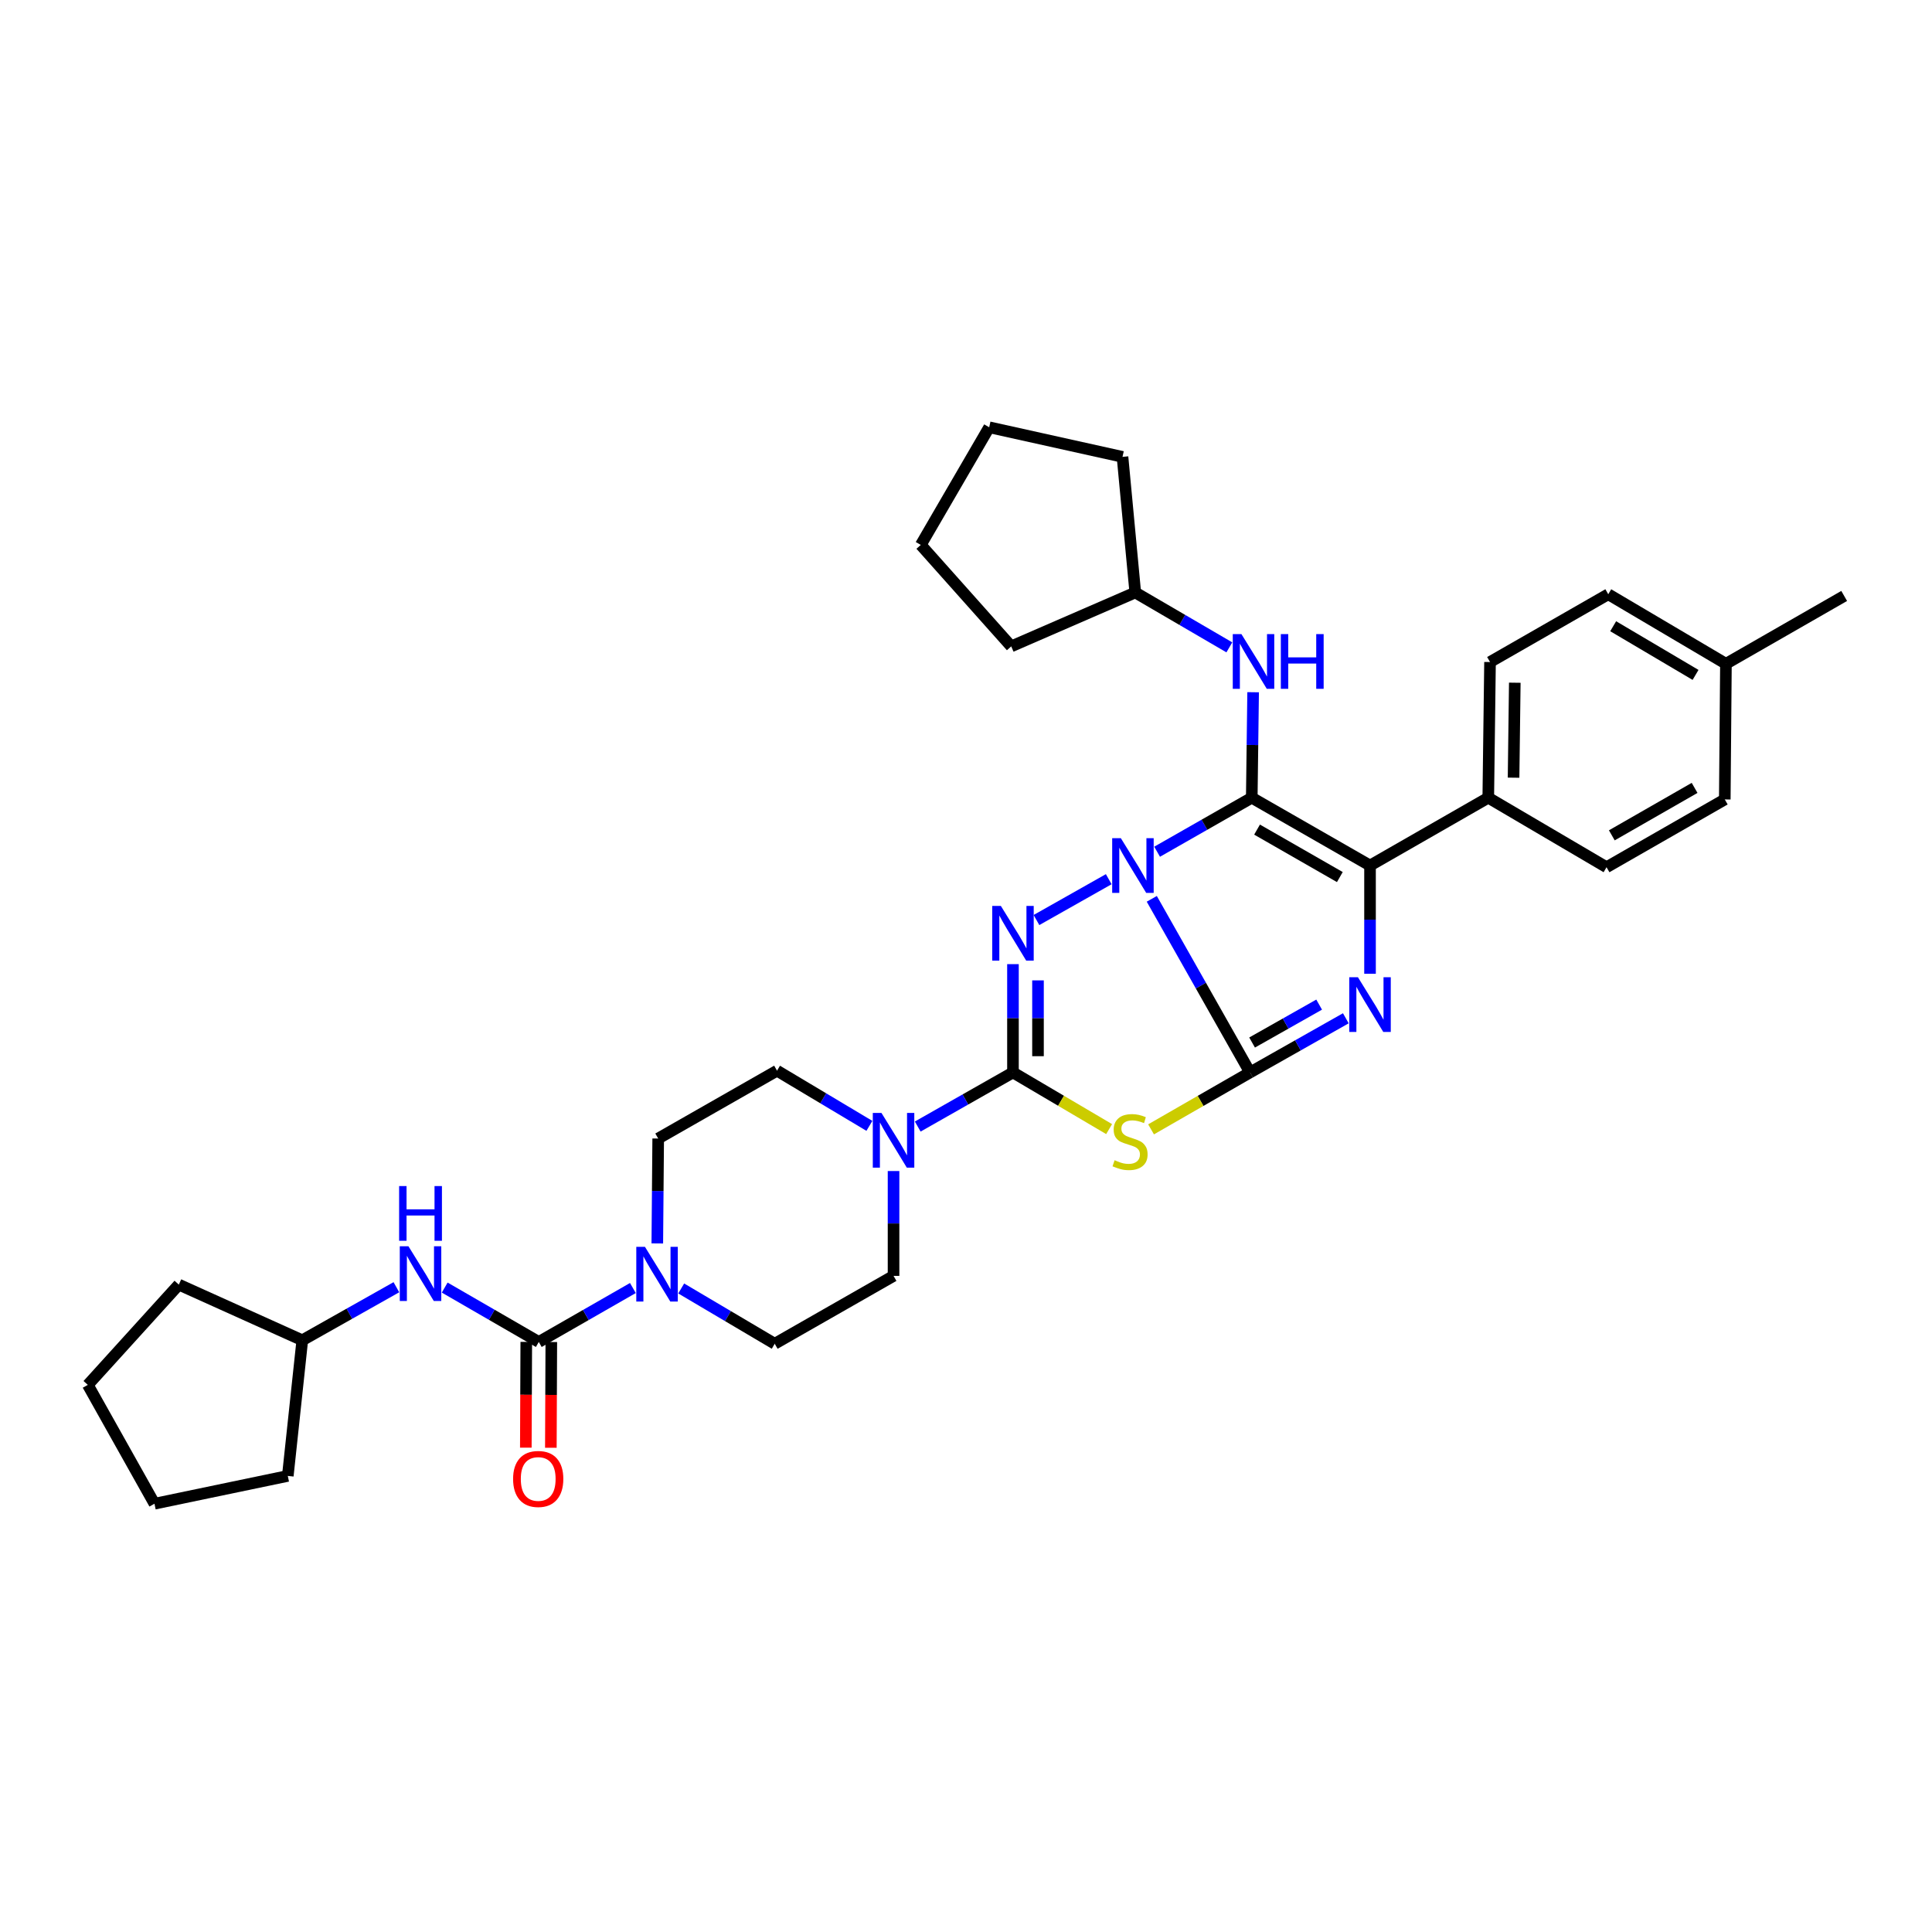 <?xml version='1.0' encoding='iso-8859-1'?>
<svg version='1.1' baseProfile='full'
              xmlns='http://www.w3.org/2000/svg'
                      xmlns:rdkit='http://www.rdkit.org/xml'
                      xmlns:xlink='http://www.w3.org/1999/xlink'
                  xml:space='preserve'
width='1000px' height='1000px' viewBox='0 0 1000 1000'>
<!-- END OF HEADER -->
<rect style='opacity:1.0;fill:#FFFFFF;stroke:none' width='1000' height='1000' x='0' y='0'> </rect>
<path class='bond-0' d='M 596.16,465.231 L 621.589,510.162' style='fill:none;fill-rule:evenodd;stroke:#0000FF;stroke-width:6px;stroke-linecap:butt;stroke-linejoin:miter;stroke-opacity:1' />
<path class='bond-0' d='M 621.589,510.162 L 647.019,555.093' style='fill:none;fill-rule:evenodd;stroke:#000000;stroke-width:6px;stroke-linecap:butt;stroke-linejoin:miter;stroke-opacity:1' />
<path class='bond-1' d='M 598.915,440.855 L 623.413,426.876' style='fill:none;fill-rule:evenodd;stroke:#0000FF;stroke-width:6px;stroke-linecap:butt;stroke-linejoin:miter;stroke-opacity:1' />
<path class='bond-1' d='M 623.413,426.876 L 647.911,412.897' style='fill:none;fill-rule:evenodd;stroke:#000000;stroke-width:6px;stroke-linecap:butt;stroke-linejoin:miter;stroke-opacity:1' />
<path class='bond-2' d='M 573.882,455.069 L 536.471,476.205' style='fill:none;fill-rule:evenodd;stroke:#0000FF;stroke-width:6px;stroke-linecap:butt;stroke-linejoin:miter;stroke-opacity:1' />
<path class='bond-4' d='M 647.019,555.093 L 621.402,569.825' style='fill:none;fill-rule:evenodd;stroke:#000000;stroke-width:6px;stroke-linecap:butt;stroke-linejoin:miter;stroke-opacity:1' />
<path class='bond-4' d='M 621.402,569.825 L 595.786,584.557' style='fill:none;fill-rule:evenodd;stroke:#CCCC00;stroke-width:6px;stroke-linecap:butt;stroke-linejoin:miter;stroke-opacity:1' />
<path class='bond-5' d='M 647.019,555.093 L 671.809,541.077' style='fill:none;fill-rule:evenodd;stroke:#000000;stroke-width:6px;stroke-linecap:butt;stroke-linejoin:miter;stroke-opacity:1' />
<path class='bond-5' d='M 671.809,541.077 L 696.599,527.061' style='fill:none;fill-rule:evenodd;stroke:#0000FF;stroke-width:6px;stroke-linecap:butt;stroke-linejoin:miter;stroke-opacity:1' />
<path class='bond-5' d='M 648.079,539.609 L 665.433,529.799' style='fill:none;fill-rule:evenodd;stroke:#000000;stroke-width:6px;stroke-linecap:butt;stroke-linejoin:miter;stroke-opacity:1' />
<path class='bond-5' d='M 665.433,529.799 L 682.786,519.988' style='fill:none;fill-rule:evenodd;stroke:#0000FF;stroke-width:6px;stroke-linecap:butt;stroke-linejoin:miter;stroke-opacity:1' />
<path class='bond-6' d='M 647.911,412.897 L 709.123,447.994' style='fill:none;fill-rule:evenodd;stroke:#000000;stroke-width:6px;stroke-linecap:butt;stroke-linejoin:miter;stroke-opacity:1' />
<path class='bond-6' d='M 650.648,429.401 L 693.497,453.969' style='fill:none;fill-rule:evenodd;stroke:#000000;stroke-width:6px;stroke-linecap:butt;stroke-linejoin:miter;stroke-opacity:1' />
<path class='bond-10' d='M 647.911,412.897 L 648.262,385.595' style='fill:none;fill-rule:evenodd;stroke:#000000;stroke-width:6px;stroke-linecap:butt;stroke-linejoin:miter;stroke-opacity:1' />
<path class='bond-10' d='M 648.262,385.595 L 648.614,358.294' style='fill:none;fill-rule:evenodd;stroke:#0000FF;stroke-width:6px;stroke-linecap:butt;stroke-linejoin:miter;stroke-opacity:1' />
<path class='bond-3' d='M 524.308,499.037 L 524.308,527.065' style='fill:none;fill-rule:evenodd;stroke:#0000FF;stroke-width:6px;stroke-linecap:butt;stroke-linejoin:miter;stroke-opacity:1' />
<path class='bond-3' d='M 524.308,527.065 L 524.308,555.093' style='fill:none;fill-rule:evenodd;stroke:#000000;stroke-width:6px;stroke-linecap:butt;stroke-linejoin:miter;stroke-opacity:1' />
<path class='bond-3' d='M 537.264,507.446 L 537.264,527.065' style='fill:none;fill-rule:evenodd;stroke:#0000FF;stroke-width:6px;stroke-linecap:butt;stroke-linejoin:miter;stroke-opacity:1' />
<path class='bond-3' d='M 537.264,527.065 L 537.264,546.684' style='fill:none;fill-rule:evenodd;stroke:#000000;stroke-width:6px;stroke-linecap:butt;stroke-linejoin:miter;stroke-opacity:1' />
<path class='bond-8' d='M 524.308,555.093 L 499.662,569.096' style='fill:none;fill-rule:evenodd;stroke:#000000;stroke-width:6px;stroke-linecap:butt;stroke-linejoin:miter;stroke-opacity:1' />
<path class='bond-8' d='M 499.662,569.096 L 475.016,583.1' style='fill:none;fill-rule:evenodd;stroke:#0000FF;stroke-width:6px;stroke-linecap:butt;stroke-linejoin:miter;stroke-opacity:1' />
<path class='bond-35' d='M 524.308,555.093 L 549.192,569.757' style='fill:none;fill-rule:evenodd;stroke:#000000;stroke-width:6px;stroke-linecap:butt;stroke-linejoin:miter;stroke-opacity:1' />
<path class='bond-35' d='M 549.192,569.757 L 574.076,584.422' style='fill:none;fill-rule:evenodd;stroke:#CCCC00;stroke-width:6px;stroke-linecap:butt;stroke-linejoin:miter;stroke-opacity:1' />
<path class='bond-34' d='M 709.123,504.021 L 709.123,476.008' style='fill:none;fill-rule:evenodd;stroke:#0000FF;stroke-width:6px;stroke-linecap:butt;stroke-linejoin:miter;stroke-opacity:1' />
<path class='bond-34' d='M 709.123,476.008 L 709.123,447.994' style='fill:none;fill-rule:evenodd;stroke:#000000;stroke-width:6px;stroke-linecap:butt;stroke-linejoin:miter;stroke-opacity:1' />
<path class='bond-12' d='M 709.123,447.994 L 770.327,412.897' style='fill:none;fill-rule:evenodd;stroke:#000000;stroke-width:6px;stroke-linecap:butt;stroke-linejoin:miter;stroke-opacity:1' />
<path class='bond-7' d='M 278.878,694.597 L 303.228,680.639' style='fill:none;fill-rule:evenodd;stroke:#000000;stroke-width:6px;stroke-linecap:butt;stroke-linejoin:miter;stroke-opacity:1' />
<path class='bond-7' d='M 303.228,680.639 L 327.579,666.681' style='fill:none;fill-rule:evenodd;stroke:#0000FF;stroke-width:6px;stroke-linecap:butt;stroke-linejoin:miter;stroke-opacity:1' />
<path class='bond-11' d='M 278.878,694.597 L 254.526,680.522' style='fill:none;fill-rule:evenodd;stroke:#000000;stroke-width:6px;stroke-linecap:butt;stroke-linejoin:miter;stroke-opacity:1' />
<path class='bond-11' d='M 254.526,680.522 L 230.174,666.448' style='fill:none;fill-rule:evenodd;stroke:#0000FF;stroke-width:6px;stroke-linecap:butt;stroke-linejoin:miter;stroke-opacity:1' />
<path class='bond-13' d='M 272.4,694.569 L 272.283,721.938' style='fill:none;fill-rule:evenodd;stroke:#000000;stroke-width:6px;stroke-linecap:butt;stroke-linejoin:miter;stroke-opacity:1' />
<path class='bond-13' d='M 272.283,721.938 L 272.166,749.307' style='fill:none;fill-rule:evenodd;stroke:#FF0000;stroke-width:6px;stroke-linecap:butt;stroke-linejoin:miter;stroke-opacity:1' />
<path class='bond-13' d='M 285.356,694.625 L 285.239,721.993' style='fill:none;fill-rule:evenodd;stroke:#000000;stroke-width:6px;stroke-linecap:butt;stroke-linejoin:miter;stroke-opacity:1' />
<path class='bond-13' d='M 285.239,721.993 L 285.122,749.362' style='fill:none;fill-rule:evenodd;stroke:#FF0000;stroke-width:6px;stroke-linecap:butt;stroke-linejoin:miter;stroke-opacity:1' />
<path class='bond-14' d='M 462.499,606.126 L 462.499,633.259' style='fill:none;fill-rule:evenodd;stroke:#0000FF;stroke-width:6px;stroke-linecap:butt;stroke-linejoin:miter;stroke-opacity:1' />
<path class='bond-14' d='M 462.499,633.259 L 462.499,660.392' style='fill:none;fill-rule:evenodd;stroke:#000000;stroke-width:6px;stroke-linecap:butt;stroke-linejoin:miter;stroke-opacity:1' />
<path class='bond-15' d='M 450.002,582.747 L 426.094,568.467' style='fill:none;fill-rule:evenodd;stroke:#0000FF;stroke-width:6px;stroke-linecap:butt;stroke-linejoin:miter;stroke-opacity:1' />
<path class='bond-15' d='M 426.094,568.467 L 402.187,554.186' style='fill:none;fill-rule:evenodd;stroke:#000000;stroke-width:6px;stroke-linecap:butt;stroke-linejoin:miter;stroke-opacity:1' />
<path class='bond-9' d='M 340.218,643.598 L 340.449,616.448' style='fill:none;fill-rule:evenodd;stroke:#0000FF;stroke-width:6px;stroke-linecap:butt;stroke-linejoin:miter;stroke-opacity:1' />
<path class='bond-9' d='M 340.449,616.448 L 340.68,589.298' style='fill:none;fill-rule:evenodd;stroke:#000000;stroke-width:6px;stroke-linecap:butt;stroke-linejoin:miter;stroke-opacity:1' />
<path class='bond-36' d='M 352.591,666.91 L 376.792,681.218' style='fill:none;fill-rule:evenodd;stroke:#0000FF;stroke-width:6px;stroke-linecap:butt;stroke-linejoin:miter;stroke-opacity:1' />
<path class='bond-36' d='M 376.792,681.218 L 400.992,695.525' style='fill:none;fill-rule:evenodd;stroke:#000000;stroke-width:6px;stroke-linecap:butt;stroke-linejoin:miter;stroke-opacity:1' />
<path class='bond-20' d='M 636.307,335.073 L 611.96,320.871' style='fill:none;fill-rule:evenodd;stroke:#0000FF;stroke-width:6px;stroke-linecap:butt;stroke-linejoin:miter;stroke-opacity:1' />
<path class='bond-20' d='M 611.96,320.871 L 587.614,306.669' style='fill:none;fill-rule:evenodd;stroke:#000000;stroke-width:6px;stroke-linecap:butt;stroke-linejoin:miter;stroke-opacity:1' />
<path class='bond-21' d='M 205.17,666.263 L 180.816,679.991' style='fill:none;fill-rule:evenodd;stroke:#0000FF;stroke-width:6px;stroke-linecap:butt;stroke-linejoin:miter;stroke-opacity:1' />
<path class='bond-21' d='M 180.816,679.991 L 156.462,693.719' style='fill:none;fill-rule:evenodd;stroke:#000000;stroke-width:6px;stroke-linecap:butt;stroke-linejoin:miter;stroke-opacity:1' />
<path class='bond-18' d='M 770.327,412.897 L 771.234,342.666' style='fill:none;fill-rule:evenodd;stroke:#000000;stroke-width:6px;stroke-linecap:butt;stroke-linejoin:miter;stroke-opacity:1' />
<path class='bond-18' d='M 783.419,402.529 L 784.054,353.368' style='fill:none;fill-rule:evenodd;stroke:#000000;stroke-width:6px;stroke-linecap:butt;stroke-linejoin:miter;stroke-opacity:1' />
<path class='bond-19' d='M 770.327,412.897 L 831.539,448.872' style='fill:none;fill-rule:evenodd;stroke:#000000;stroke-width:6px;stroke-linecap:butt;stroke-linejoin:miter;stroke-opacity:1' />
<path class='bond-16' d='M 462.499,660.392 L 400.992,695.525' style='fill:none;fill-rule:evenodd;stroke:#000000;stroke-width:6px;stroke-linecap:butt;stroke-linejoin:miter;stroke-opacity:1' />
<path class='bond-17' d='M 402.187,554.186 L 340.68,589.298' style='fill:none;fill-rule:evenodd;stroke:#000000;stroke-width:6px;stroke-linecap:butt;stroke-linejoin:miter;stroke-opacity:1' />
<path class='bond-22' d='M 771.234,342.666 L 832.432,307.583' style='fill:none;fill-rule:evenodd;stroke:#000000;stroke-width:6px;stroke-linecap:butt;stroke-linejoin:miter;stroke-opacity:1' />
<path class='bond-23' d='M 831.539,448.872 L 892.744,413.789' style='fill:none;fill-rule:evenodd;stroke:#000000;stroke-width:6px;stroke-linecap:butt;stroke-linejoin:miter;stroke-opacity:1' />
<path class='bond-23' d='M 834.277,432.369 L 877.12,407.811' style='fill:none;fill-rule:evenodd;stroke:#000000;stroke-width:6px;stroke-linecap:butt;stroke-linejoin:miter;stroke-opacity:1' />
<path class='bond-26' d='M 587.614,306.669 L 523.408,334.568' style='fill:none;fill-rule:evenodd;stroke:#000000;stroke-width:6px;stroke-linecap:butt;stroke-linejoin:miter;stroke-opacity:1' />
<path class='bond-27' d='M 587.614,306.669 L 581.006,236.474' style='fill:none;fill-rule:evenodd;stroke:#000000;stroke-width:6px;stroke-linecap:butt;stroke-linejoin:miter;stroke-opacity:1' />
<path class='bond-28' d='M 156.462,693.719 L 92.558,664.912' style='fill:none;fill-rule:evenodd;stroke:#000000;stroke-width:6px;stroke-linecap:butt;stroke-linejoin:miter;stroke-opacity:1' />
<path class='bond-29' d='M 156.462,693.719 L 148.962,763.935' style='fill:none;fill-rule:evenodd;stroke:#000000;stroke-width:6px;stroke-linecap:butt;stroke-linejoin:miter;stroke-opacity:1' />
<path class='bond-38' d='M 832.432,307.583 L 893.341,343.573' style='fill:none;fill-rule:evenodd;stroke:#000000;stroke-width:6px;stroke-linecap:butt;stroke-linejoin:miter;stroke-opacity:1' />
<path class='bond-38' d='M 834.977,324.136 L 877.614,349.329' style='fill:none;fill-rule:evenodd;stroke:#000000;stroke-width:6px;stroke-linecap:butt;stroke-linejoin:miter;stroke-opacity:1' />
<path class='bond-24' d='M 892.744,413.789 L 893.341,343.573' style='fill:none;fill-rule:evenodd;stroke:#000000;stroke-width:6px;stroke-linecap:butt;stroke-linejoin:miter;stroke-opacity:1' />
<path class='bond-25' d='M 893.341,343.573 L 954.545,308.461' style='fill:none;fill-rule:evenodd;stroke:#000000;stroke-width:6px;stroke-linecap:butt;stroke-linejoin:miter;stroke-opacity:1' />
<path class='bond-30' d='M 523.408,334.568 L 476.592,282.052' style='fill:none;fill-rule:evenodd;stroke:#000000;stroke-width:6px;stroke-linecap:butt;stroke-linejoin:miter;stroke-opacity:1' />
<path class='bond-31' d='M 581.006,236.474 L 512.006,221.157' style='fill:none;fill-rule:evenodd;stroke:#000000;stroke-width:6px;stroke-linecap:butt;stroke-linejoin:miter;stroke-opacity:1' />
<path class='bond-32' d='M 92.558,664.912 L 45.455,716.817' style='fill:none;fill-rule:evenodd;stroke:#000000;stroke-width:6px;stroke-linecap:butt;stroke-linejoin:miter;stroke-opacity:1' />
<path class='bond-33' d='M 148.962,763.935 L 79.954,778.324' style='fill:none;fill-rule:evenodd;stroke:#000000;stroke-width:6px;stroke-linecap:butt;stroke-linejoin:miter;stroke-opacity:1' />
<path class='bond-37' d='M 476.592,282.052 L 512.006,221.157' style='fill:none;fill-rule:evenodd;stroke:#000000;stroke-width:6px;stroke-linecap:butt;stroke-linejoin:miter;stroke-opacity:1' />
<path class='bond-39' d='M 45.455,716.817 L 79.954,778.324' style='fill:none;fill-rule:evenodd;stroke:#000000;stroke-width:6px;stroke-linecap:butt;stroke-linejoin:miter;stroke-opacity:1' />
<path  class='atom-0' d='M 580.145 433.834
L 589.425 448.834
Q 590.345 450.314, 591.825 452.994
Q 593.305 455.674, 593.385 455.834
L 593.385 433.834
L 597.145 433.834
L 597.145 462.154
L 593.265 462.154
L 583.305 445.754
Q 582.145 443.834, 580.905 441.634
Q 579.705 439.434, 579.345 438.754
L 579.345 462.154
L 575.665 462.154
L 575.665 433.834
L 580.145 433.834
' fill='#0000FF'/>
<path  class='atom-3' d='M 518.048 468.917
L 527.328 483.917
Q 528.248 485.397, 529.728 488.077
Q 531.208 490.757, 531.288 490.917
L 531.288 468.917
L 535.048 468.917
L 535.048 497.237
L 531.168 497.237
L 521.208 480.837
Q 520.048 478.917, 518.808 476.717
Q 517.608 474.517, 517.248 473.837
L 517.248 497.237
L 513.568 497.237
L 513.568 468.917
L 518.048 468.917
' fill='#0000FF'/>
<path  class='atom-5' d='M 576.915 600.529
Q 577.235 600.649, 578.555 601.209
Q 579.875 601.769, 581.315 602.129
Q 582.795 602.449, 584.235 602.449
Q 586.915 602.449, 588.475 601.169
Q 590.035 599.849, 590.035 597.569
Q 590.035 596.009, 589.235 595.049
Q 588.475 594.089, 587.275 593.569
Q 586.075 593.049, 584.075 592.449
Q 581.555 591.689, 580.035 590.969
Q 578.555 590.249, 577.475 588.729
Q 576.435 587.209, 576.435 584.649
Q 576.435 581.089, 578.835 578.889
Q 581.275 576.689, 586.075 576.689
Q 589.355 576.689, 593.075 578.249
L 592.155 581.329
Q 588.755 579.929, 586.195 579.929
Q 583.435 579.929, 581.915 581.089
Q 580.395 582.209, 580.435 584.169
Q 580.435 585.689, 581.195 586.609
Q 581.995 587.529, 583.115 588.049
Q 584.275 588.569, 586.195 589.169
Q 588.755 589.969, 590.275 590.769
Q 591.795 591.569, 592.875 593.209
Q 593.995 594.809, 593.995 597.569
Q 593.995 601.489, 591.355 603.609
Q 588.755 605.689, 584.395 605.689
Q 581.875 605.689, 579.955 605.129
Q 578.075 604.609, 575.835 603.689
L 576.915 600.529
' fill='#CCCC00'/>
<path  class='atom-6' d='M 702.863 505.821
L 712.143 520.821
Q 713.063 522.301, 714.543 524.981
Q 716.023 527.661, 716.103 527.821
L 716.103 505.821
L 719.863 505.821
L 719.863 534.141
L 715.983 534.141
L 706.023 517.741
Q 704.863 515.821, 703.623 513.621
Q 702.423 511.421, 702.063 510.741
L 702.063 534.141
L 698.383 534.141
L 698.383 505.821
L 702.863 505.821
' fill='#0000FF'/>
<path  class='atom-9' d='M 456.239 576.052
L 465.519 591.052
Q 466.439 592.532, 467.919 595.212
Q 469.399 597.892, 469.479 598.052
L 469.479 576.052
L 473.239 576.052
L 473.239 604.372
L 469.359 604.372
L 459.399 587.972
Q 458.239 586.052, 456.999 583.852
Q 455.799 581.652, 455.439 580.972
L 455.439 604.372
L 451.759 604.372
L 451.759 576.052
L 456.239 576.052
' fill='#0000FF'/>
<path  class='atom-10' d='M 333.822 645.354
L 343.102 660.354
Q 344.022 661.834, 345.502 664.514
Q 346.982 667.194, 347.062 667.354
L 347.062 645.354
L 350.822 645.354
L 350.822 673.674
L 346.942 673.674
L 336.982 657.274
Q 335.822 655.354, 334.582 653.154
Q 333.382 650.954, 333.022 650.274
L 333.022 673.674
L 329.342 673.674
L 329.342 645.354
L 333.822 645.354
' fill='#0000FF'/>
<path  class='atom-11' d='M 642.558 328.211
L 651.838 343.211
Q 652.758 344.691, 654.238 347.371
Q 655.718 350.051, 655.798 350.211
L 655.798 328.211
L 659.558 328.211
L 659.558 356.531
L 655.678 356.531
L 645.718 340.131
Q 644.558 338.211, 643.318 336.011
Q 642.118 333.811, 641.758 333.131
L 641.758 356.531
L 638.078 356.531
L 638.078 328.211
L 642.558 328.211
' fill='#0000FF'/>
<path  class='atom-11' d='M 662.958 328.211
L 666.798 328.211
L 666.798 340.251
L 681.278 340.251
L 681.278 328.211
L 685.118 328.211
L 685.118 356.531
L 681.278 356.531
L 681.278 343.451
L 666.798 343.451
L 666.798 356.531
L 662.958 356.531
L 662.958 328.211
' fill='#0000FF'/>
<path  class='atom-12' d='M 211.406 645.059
L 220.686 660.059
Q 221.606 661.539, 223.086 664.219
Q 224.566 666.899, 224.646 667.059
L 224.646 645.059
L 228.406 645.059
L 228.406 673.379
L 224.526 673.379
L 214.566 656.979
Q 213.406 655.059, 212.166 652.859
Q 210.966 650.659, 210.606 649.979
L 210.606 673.379
L 206.926 673.379
L 206.926 645.059
L 211.406 645.059
' fill='#0000FF'/>
<path  class='atom-12' d='M 206.586 613.907
L 210.426 613.907
L 210.426 625.947
L 224.906 625.947
L 224.906 613.907
L 228.746 613.907
L 228.746 642.227
L 224.906 642.227
L 224.906 629.147
L 210.426 629.147
L 210.426 642.227
L 206.586 642.227
L 206.586 613.907
' fill='#0000FF'/>
<path  class='atom-14' d='M 265.576 765.505
Q 265.576 758.705, 268.936 754.905
Q 272.296 751.105, 278.576 751.105
Q 284.856 751.105, 288.216 754.905
Q 291.576 758.705, 291.576 765.505
Q 291.576 772.385, 288.176 776.305
Q 284.776 780.185, 278.576 780.185
Q 272.336 780.185, 268.936 776.305
Q 265.576 772.425, 265.576 765.505
M 278.576 776.985
Q 282.896 776.985, 285.216 774.105
Q 287.576 771.185, 287.576 765.505
Q 287.576 759.945, 285.216 757.145
Q 282.896 754.305, 278.576 754.305
Q 274.256 754.305, 271.896 757.105
Q 269.576 759.905, 269.576 765.505
Q 269.576 771.225, 271.896 774.105
Q 274.256 776.985, 278.576 776.985
' fill='#FF0000'/>
</svg>
